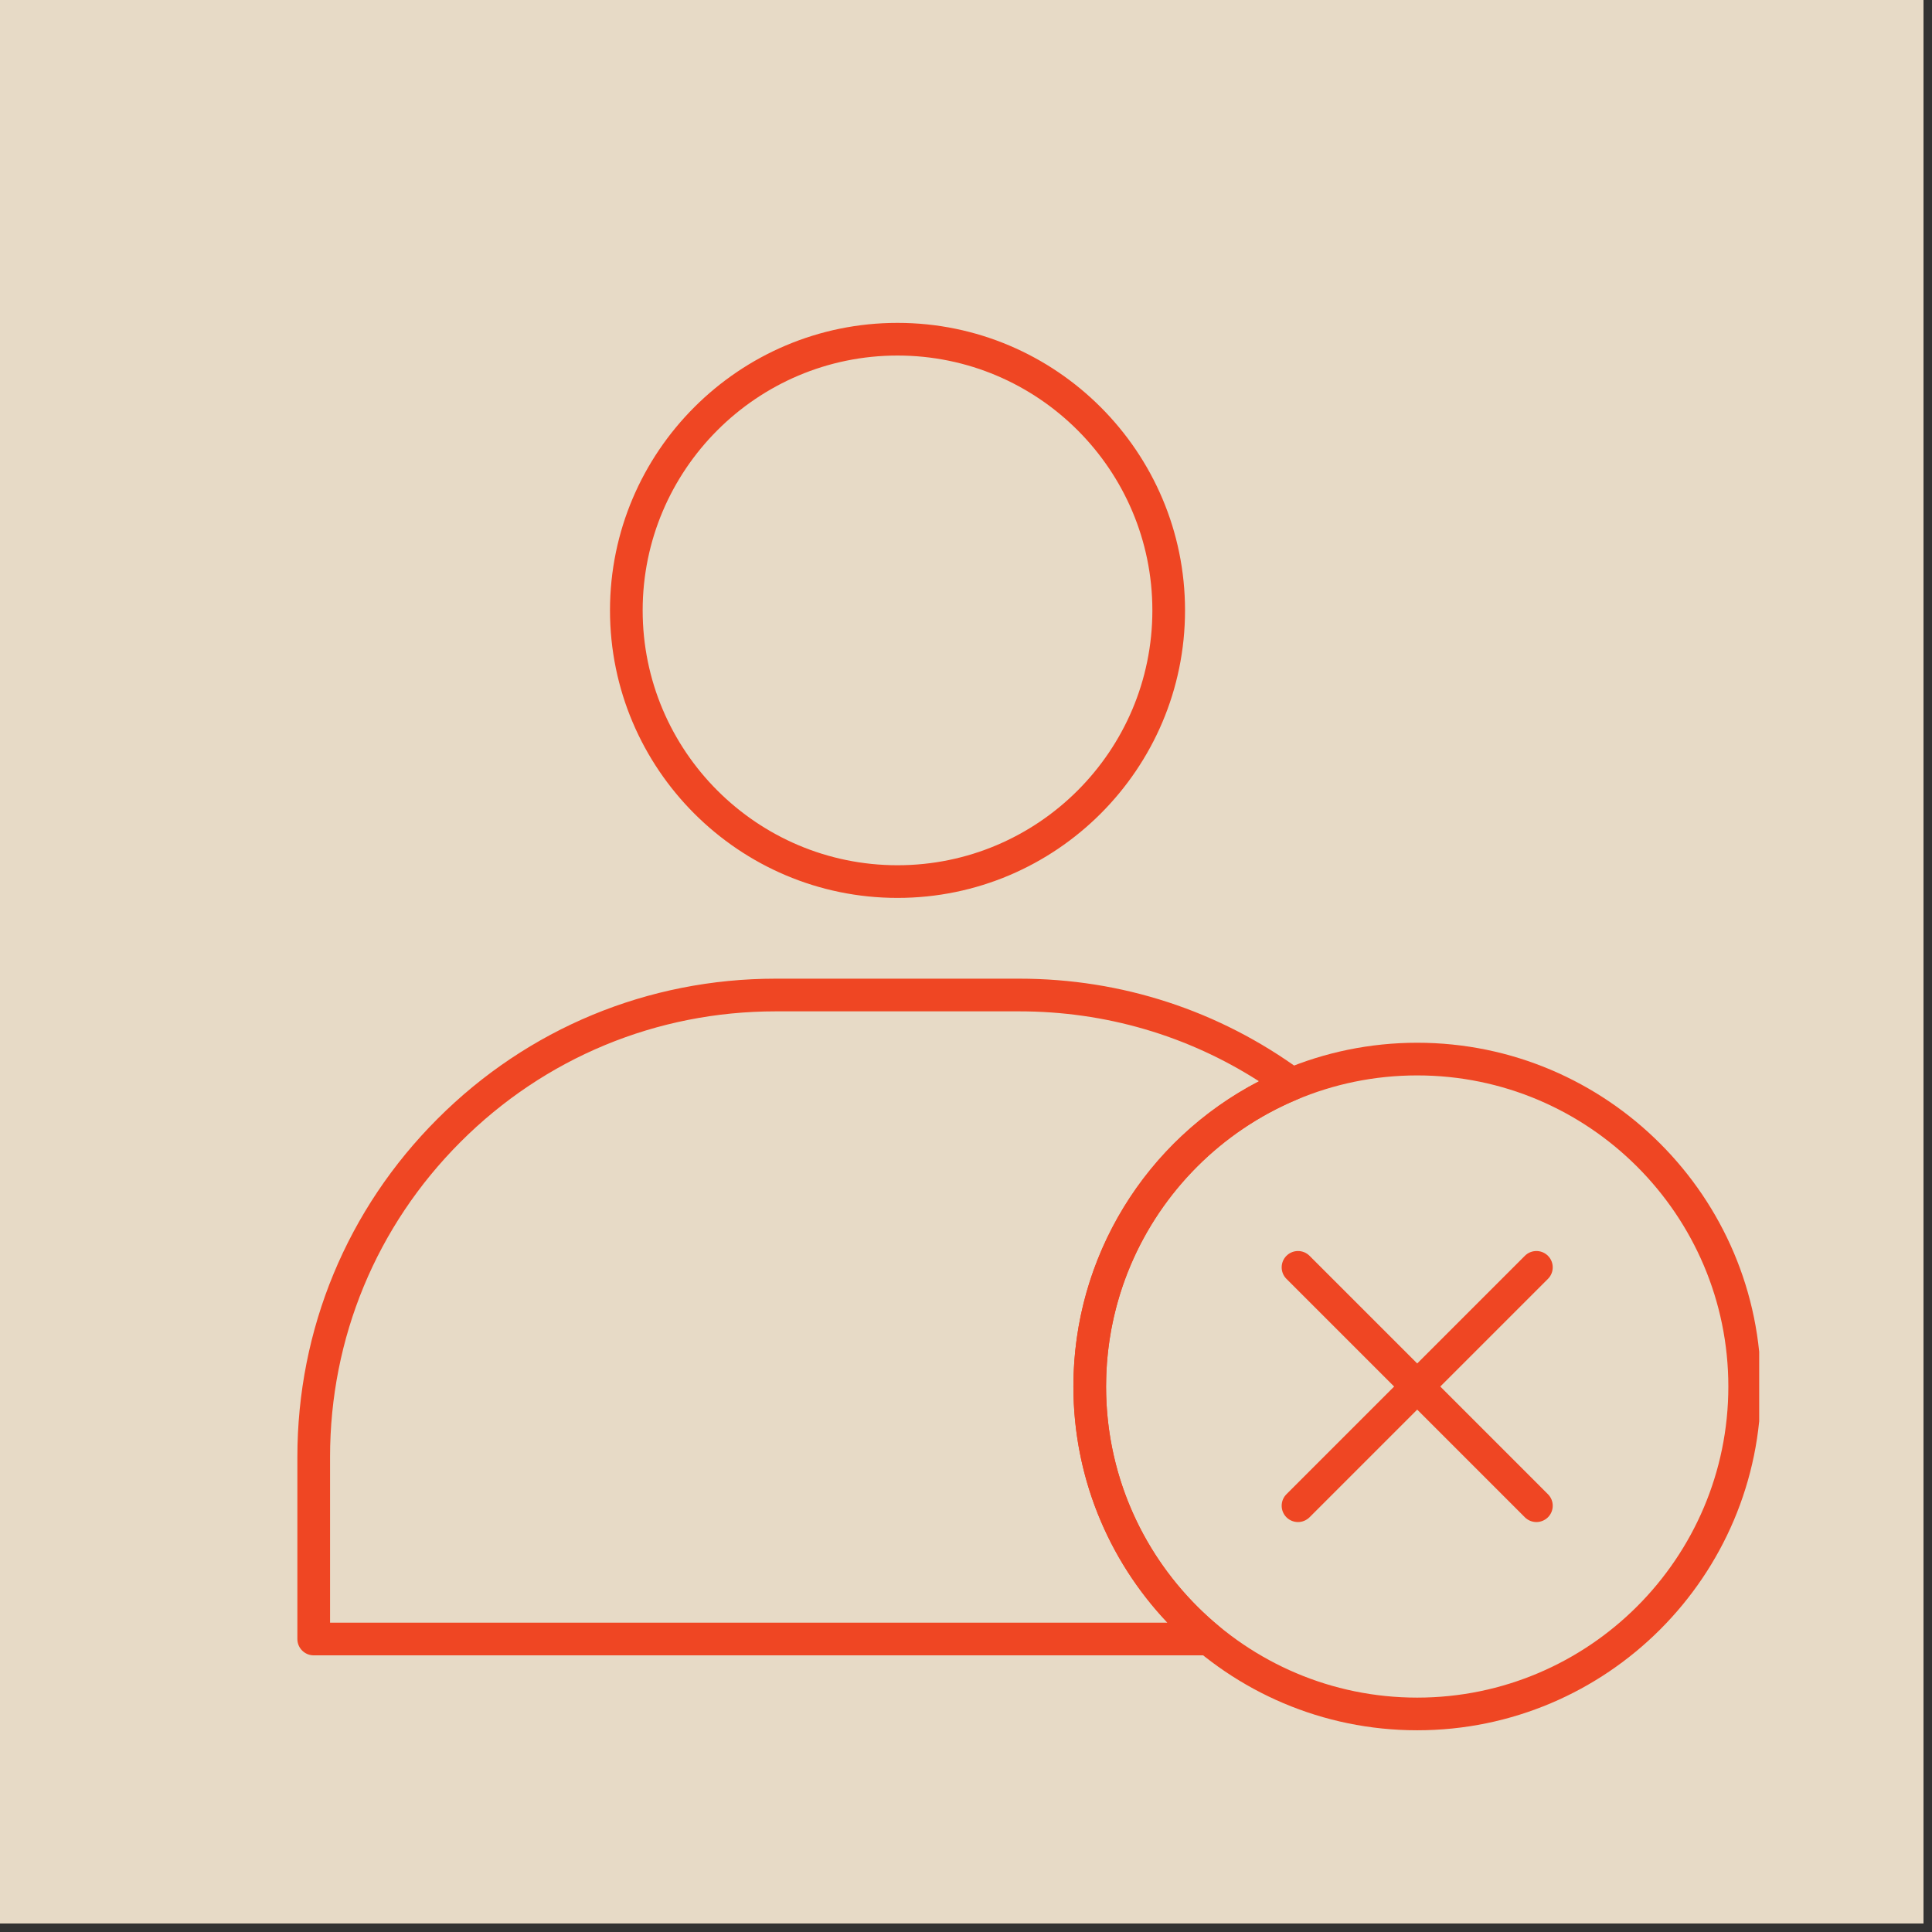 <svg xmlns="http://www.w3.org/2000/svg" xmlns:xlink="http://www.w3.org/1999/xlink" width="150" zoomAndPan="magnify" viewBox="0 0 112.5 112.5" height="150" preserveAspectRatio="xMidYMid meet" version="1.0"><rect x="0" y="0" width="112.5" height="112.5" fill="#333333" stroke="none"/><defs><clipPath id="e6d216f0fe"><path d="M 0 0 L 112.004 0 L 112.004 112.004 L 0 112.004 Z M 0 0 " clip-rule="nonzero"/></clipPath><clipPath id="0a88a748ba"><path d="M 35 18.766 L 70 18.766 L 70 53 L 35 53 Z M 35 18.766 " clip-rule="nonzero"/></clipPath><clipPath id="8ec93f3a6a"><path d="M 62 60 L 102.438 60 L 102.438 100.902 L 62 100.902 Z M 62 60 " clip-rule="nonzero"/></clipPath><clipPath id="5bafcd6d92"><path d="M 17.316 56 L 77 56 L 77 97 L 17.316 97 Z M 17.316 56 " clip-rule="nonzero"/></clipPath></defs><g clip-path="url(#e6d216f0fe)"><path fill="#ffffff" d="M 0 0 L 112.004 0 L 112.004 112.004 L 0 112.004 Z M 0 0 " fill-opacity="1" fill-rule="nonzero"/><path fill="#ffffff" d="M 0 0 L 112.004 0 L 112.004 112.004 L 0 112.004 Z M 0 0 " fill-opacity="1" fill-rule="nonzero"/><path fill="#e7dac6" d="M 0 0 L 112.004 0 L 112.004 112.004 L 0 112.004 Z M 0 0 " fill-opacity="1" fill-rule="nonzero"/></g><g clip-path="url(#0a88a748ba)"><path fill="#ef4623" d="M 52.262 52.285 C 43.031 52.285 35.52 44.773 35.52 35.543 C 35.52 26.312 43.031 18.801 52.262 18.801 C 61.492 18.801 69.004 26.312 69.004 35.543 C 69.004 44.773 61.492 52.285 52.262 52.285 Z M 52.262 20.703 C 44.078 20.703 37.422 27.359 37.422 35.543 C 37.422 43.727 44.078 50.383 52.262 50.383 C 60.445 50.383 67.102 43.727 67.102 35.543 C 67.102 27.359 60.445 20.703 52.262 20.703 Z M 52.262 20.703 " fill-opacity="1" fill-rule="nonzero"/></g><g clip-path="url(#8ec93f3a6a)"><path fill="#ef4623" d="M 82.523 100.754 C 71.484 100.754 62.504 91.773 62.504 80.738 C 62.504 69.699 71.484 60.719 82.523 60.719 C 93.559 60.719 102.539 69.699 102.539 80.738 C 102.539 91.773 93.562 100.754 82.523 100.754 Z M 82.523 62.621 C 72.531 62.621 64.406 70.746 64.406 80.738 C 64.406 90.727 72.531 98.852 82.523 98.852 C 92.512 98.852 100.641 90.727 100.641 80.738 C 100.641 70.746 92.512 62.621 82.523 62.621 Z M 82.523 62.621 " fill-opacity="1" fill-rule="nonzero"/></g><g clip-path="url(#5bafcd6d92)"><path fill="#ef4623" d="M 70.383 96.391 L 18.27 96.391 C 17.742 96.391 17.316 95.965 17.316 95.438 L 17.316 84.84 C 17.316 77.402 20.215 70.406 25.477 65.148 C 30.734 59.887 37.73 56.988 45.168 56.988 L 59.355 56.988 C 65.309 56.988 70.988 58.844 75.781 62.352 C 76.059 62.555 76.207 62.891 76.164 63.23 C 76.125 63.57 75.902 63.863 75.586 63.996 C 68.793 66.812 64.406 73.387 64.406 80.738 C 64.406 86.156 66.805 91.25 70.988 94.707 C 71.297 94.961 71.41 95.383 71.277 95.762 C 71.141 96.137 70.781 96.391 70.383 96.391 Z M 19.219 94.488 L 67.977 94.488 C 64.473 90.789 62.504 85.898 62.504 80.738 C 62.504 73.188 66.695 66.383 73.309 62.961 C 69.145 60.293 64.352 58.891 59.355 58.891 L 45.168 58.891 C 38.238 58.891 31.719 61.59 26.82 66.492 C 21.918 71.391 19.219 77.91 19.219 84.84 Z M 19.219 94.488 " fill-opacity="1" fill-rule="nonzero"/></g><path fill="#ef4623" d="M 75.582 88.629 C 75.34 88.629 75.094 88.535 74.91 88.352 C 74.539 87.98 74.539 87.379 74.91 87.008 L 88.793 73.125 C 89.164 72.754 89.766 72.754 90.137 73.125 C 90.508 73.496 90.508 74.098 90.137 74.469 L 76.254 88.352 C 76.066 88.535 75.824 88.629 75.582 88.629 Z M 75.582 88.629 " fill-opacity="1" fill-rule="nonzero"/><path fill="#ef4623" d="M 89.465 88.629 C 89.223 88.629 88.977 88.535 88.793 88.352 L 74.91 74.469 C 74.539 74.098 74.539 73.496 74.91 73.125 C 75.281 72.754 75.883 72.754 76.254 73.125 L 90.137 87.008 C 90.508 87.379 90.508 87.98 90.137 88.352 C 89.949 88.535 89.707 88.629 89.465 88.629 Z M 89.465 88.629 " fill-opacity="1" fill-rule="nonzero"/></svg>
